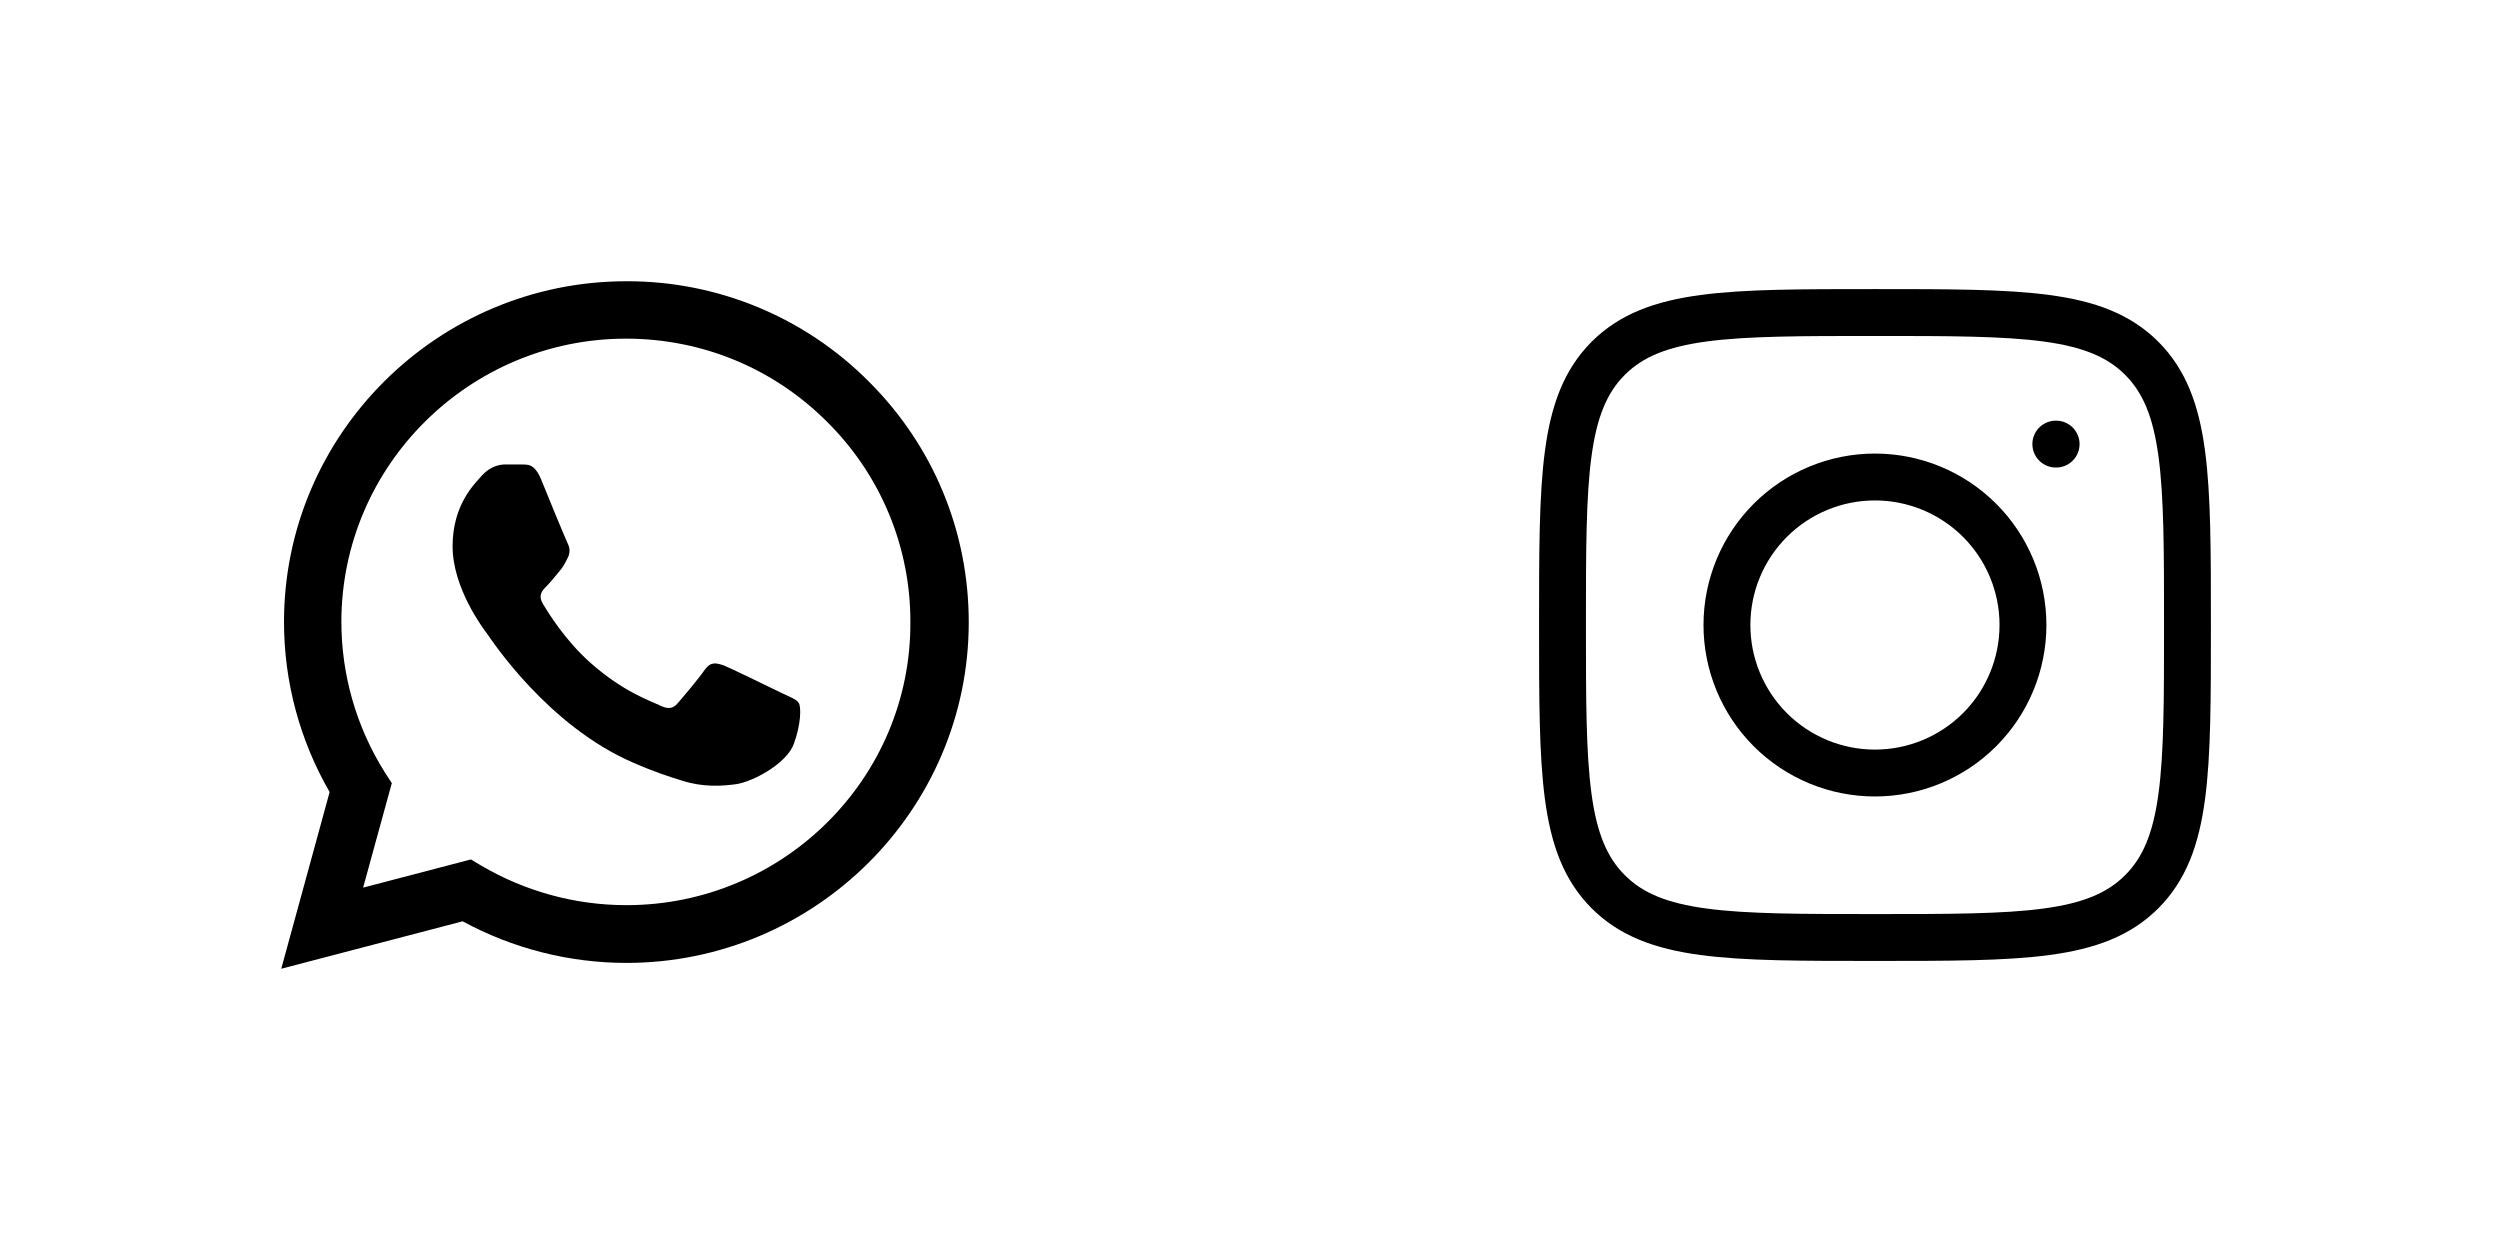 <?xml version="1.0" encoding="UTF-8"?> <svg xmlns="http://www.w3.org/2000/svg" width="80" height="40" viewBox="0 0 80 40" fill="none"><g clip-path="url(#clip0_410_2722)"><path d="M27.794 12.201C26.78 11.183 25.573 10.375 24.242 9.825C22.912 9.276 21.485 8.995 20.044 9C14.008 9 9.088 13.895 9.088 19.901C9.088 21.826 9.597 23.696 10.548 25.346L9 31L14.804 29.482C16.407 30.351 18.209 30.813 20.044 30.813C26.08 30.813 31 25.918 31 19.912C31 16.997 29.861 14.258 27.794 12.201ZM20.044 28.965C18.408 28.965 16.805 28.525 15.401 27.7L15.069 27.502L11.62 28.404L12.538 25.06L12.317 24.719C11.407 23.275 10.925 21.605 10.924 19.901C10.924 14.907 15.014 10.837 20.033 10.837C22.465 10.837 24.754 11.783 26.467 13.499C27.316 14.339 27.988 15.339 28.446 16.44C28.903 17.541 29.136 18.721 29.132 19.912C29.154 24.906 25.063 28.965 20.044 28.965ZM25.041 22.189C24.765 22.057 23.416 21.397 23.173 21.298C22.919 21.21 22.742 21.166 22.554 21.43C22.366 21.705 21.846 22.321 21.692 22.497C21.537 22.684 21.371 22.706 21.095 22.563C20.818 22.431 19.934 22.134 18.895 21.21C18.076 20.484 17.535 19.593 17.369 19.318C17.214 19.043 17.347 18.9 17.491 18.757C17.612 18.636 17.767 18.438 17.899 18.284C18.032 18.13 18.087 18.009 18.176 17.833C18.264 17.646 18.22 17.492 18.154 17.36C18.087 17.228 17.535 15.886 17.314 15.336C17.093 14.808 16.86 14.874 16.695 14.863H16.164C15.976 14.863 15.688 14.929 15.434 15.204C15.191 15.479 14.483 16.139 14.483 17.481C14.483 18.823 15.467 20.121 15.6 20.297C15.733 20.484 17.535 23.234 20.276 24.411C20.929 24.697 21.437 24.862 21.835 24.983C22.487 25.192 23.084 25.159 23.56 25.093C24.09 25.016 25.185 24.433 25.406 23.795C25.638 23.157 25.638 22.618 25.561 22.497C25.483 22.376 25.318 22.321 25.041 22.189Z" fill="black"></path></g><path d="M50 20.001C50 15.287 50 12.929 51.464 11.465C52.928 10.001 55.285 10.001 60 10.001C64.713 10.001 67.071 10.001 68.535 11.465C69.999 12.929 69.999 15.286 69.999 20.001C69.999 24.714 69.999 27.072 68.535 28.536C67.071 30 64.714 30 60 30C55.286 30 52.928 30 51.464 28.536C50 27.072 50 24.715 50 20.001Z" stroke="black" stroke-width="1.5" stroke-linecap="round" stroke-linejoin="round"></path><path d="M65.796 14.211H65.786M64.735 20C64.735 21.256 64.236 22.461 63.348 23.35C62.459 24.238 61.255 24.737 59.998 24.737C58.742 24.737 57.537 24.238 56.649 23.35C55.761 22.461 55.262 21.256 55.262 20C55.262 18.744 55.761 17.539 56.649 16.651C57.537 15.763 58.742 15.264 59.998 15.264C61.255 15.264 62.459 15.763 63.348 16.651C64.236 17.539 64.735 18.744 64.735 20Z" stroke="black" stroke-width="1.5" stroke-linecap="round" stroke-linejoin="round"></path><defs><clipPath id="clip0_410_2722"><rect width="40" height="40" fill="white"></rect></clipPath></defs></svg> 